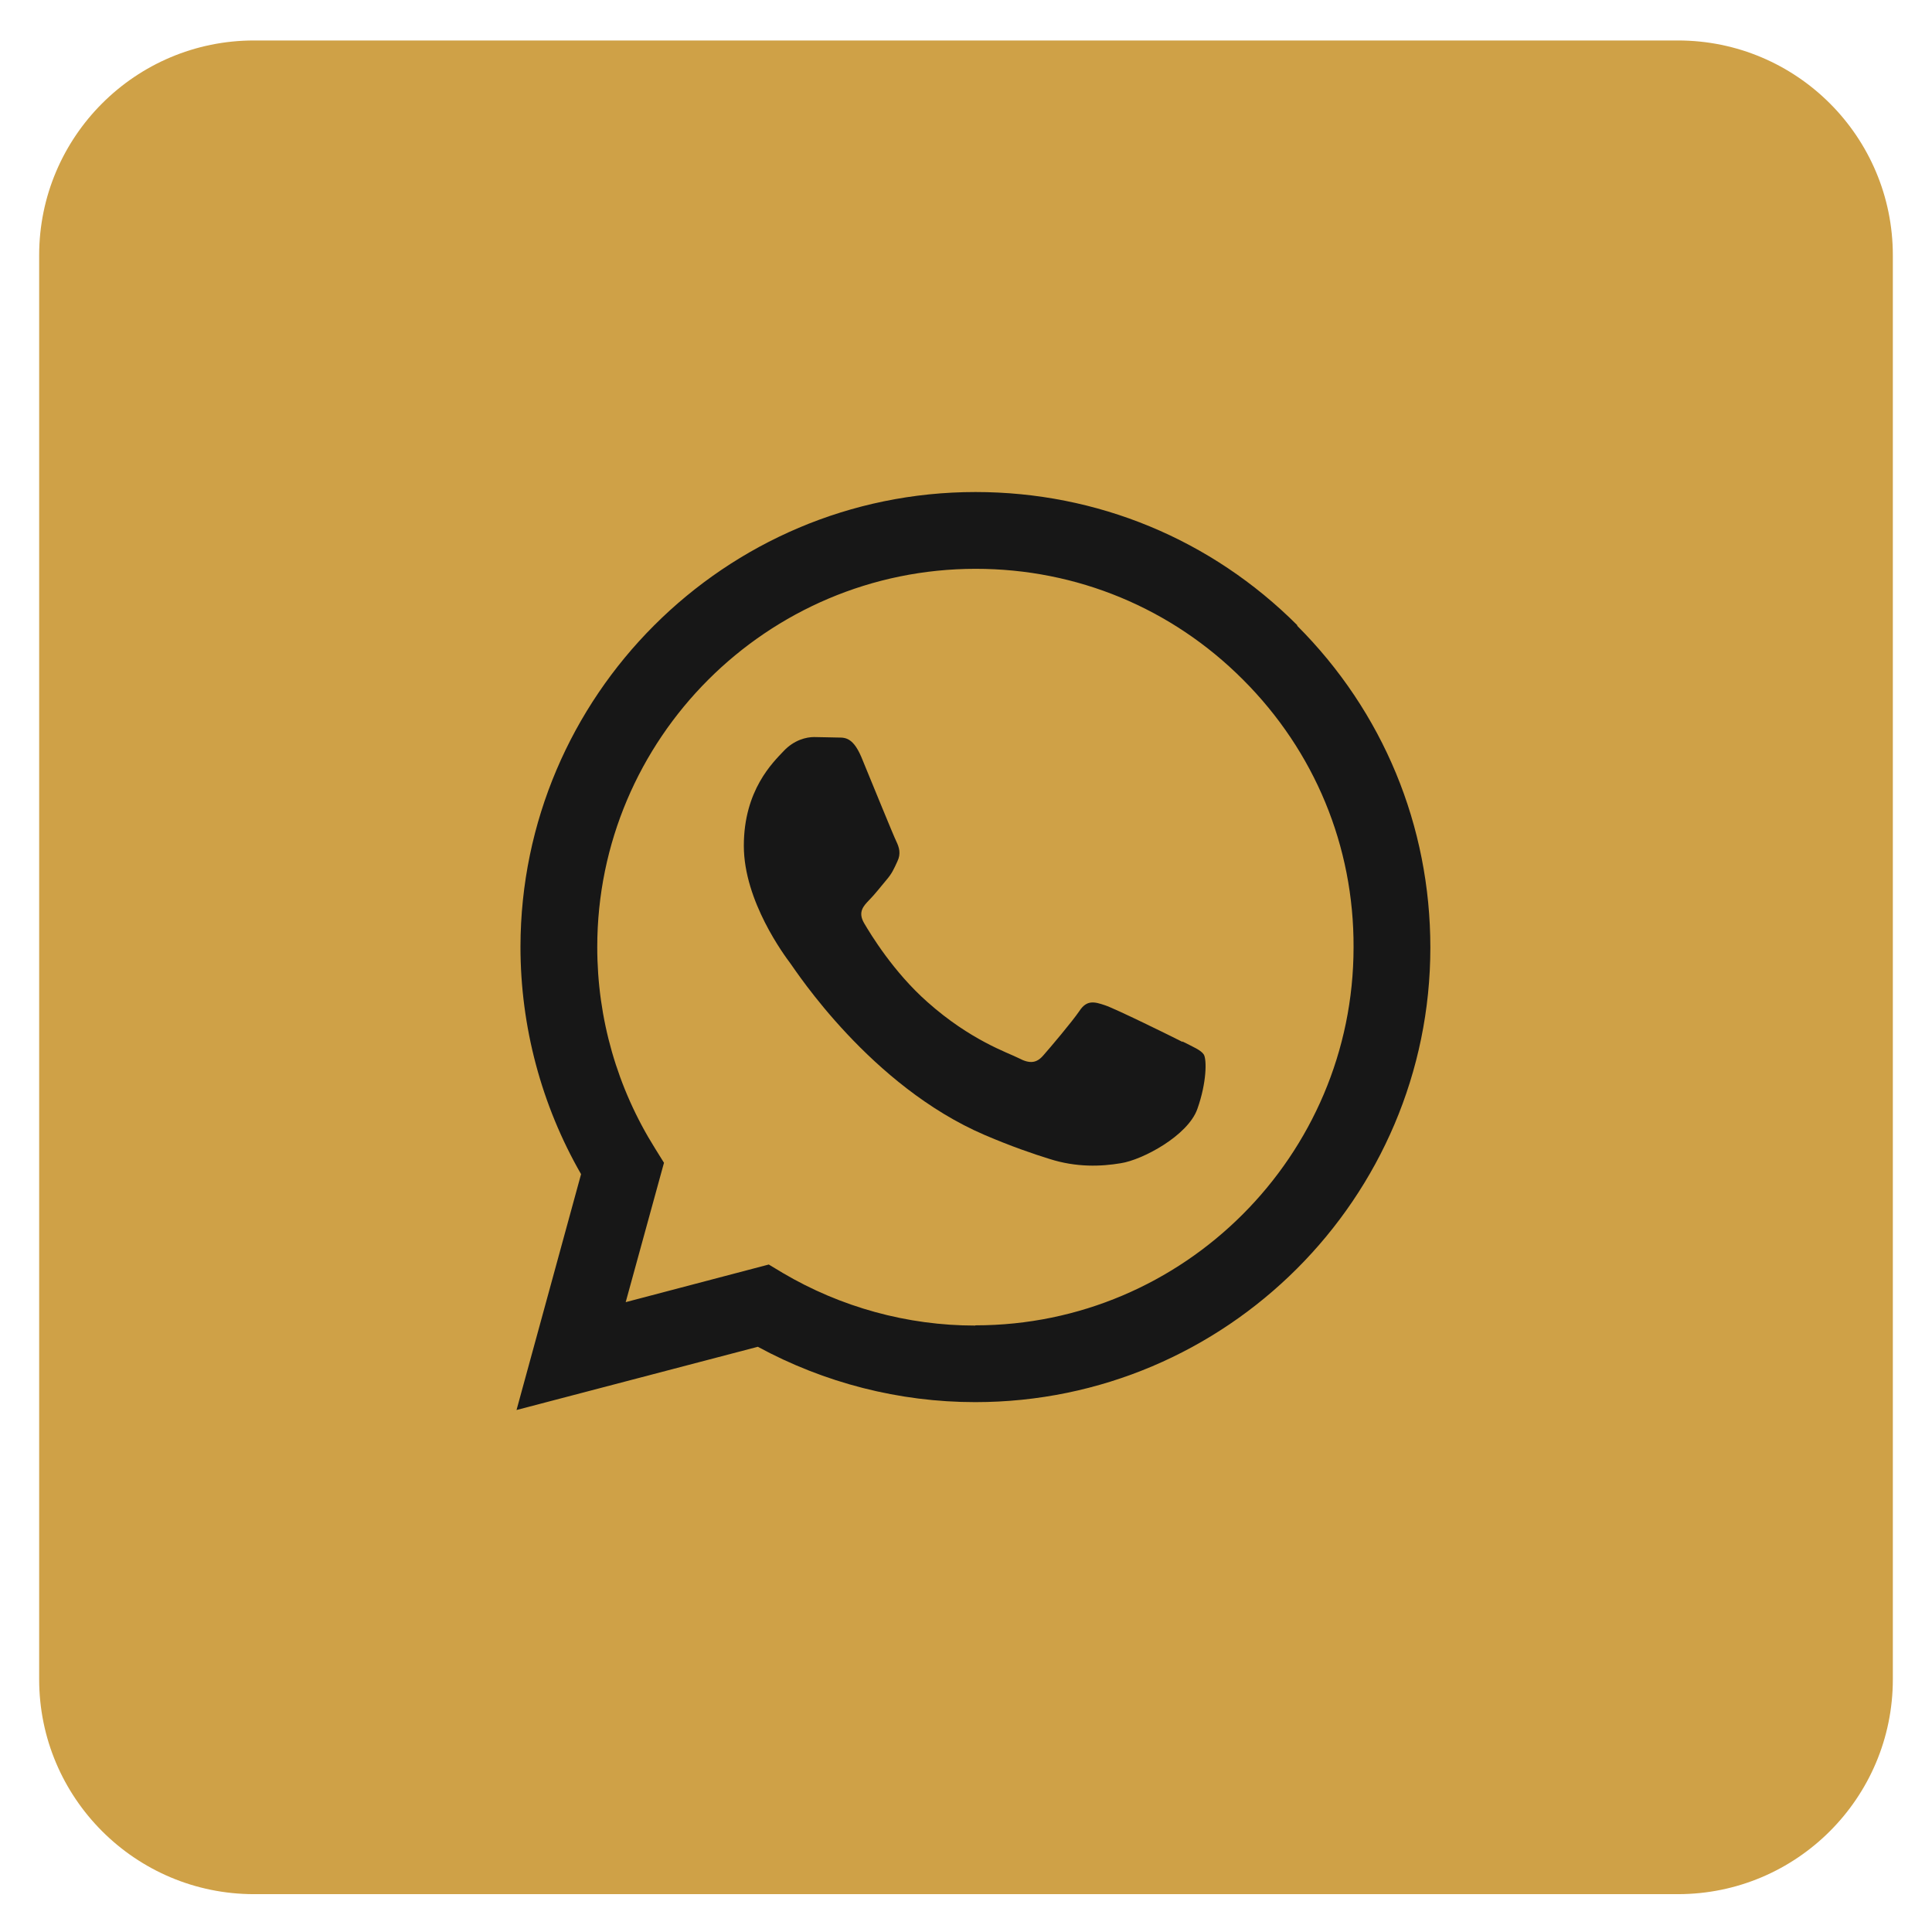 <?xml version="1.0" encoding="utf-8"?>
<!-- Generator: Adobe Illustrator 26.4.1, SVG Export Plug-In . SVG Version: 6.00 Build 0)  -->
<svg version="1.1" id="Layer_1" xmlns="http://www.w3.org/2000/svg" xmlns:xlink="http://www.w3.org/1999/xlink" x="0px" y="0px"
	 viewBox="0 0 88.31 88.31" style="enable-background:new 0 0 88.31 88.31;" xml:space="preserve">
<style type="text/css">
	.st0{fill:#CFA147;}
	.st1{fill-rule:evenodd;clip-rule:evenodd;fill:#171717;}
</style>
<g>
	<path class="st0" d="M11.61,1.85H76.7c5.42,0,9.82,4.4,9.82,9.82v65.09c0,5.42-4.4,9.82-9.82,9.82H11.61
		c-5.42,0-9.82-4.4-9.82-9.82V11.67C1.79,6.25,6.19,1.85,11.61,1.85"/>
	<path class="st1" d="M59.3,28.58c-3.93-3.93-9.15-6.09-14.71-6.09c-11.46,0-20.78,9.33-20.8,20.78c0,3.66,0.96,7.25,2.77,10.4
		l-2.95,10.78l11.03-2.89c3.04,1.65,6.45,2.53,9.94,2.53c11.46,0,20.8-9.33,20.8-20.78c0-5.56-2.16-10.78-6.09-14.71 M44.57,60.59
		L44.57,60.59c-3.1,0-6.14-0.84-8.8-2.41l-0.63-0.38l-6.54,1.72l1.75-6.37l-0.41-0.66c-1.73-2.76-2.64-5.93-2.64-9.2
		C27.3,33.76,35.06,26,44.6,26c4.62,0,8.96,1.8,12.22,5.07c3.27,3.27,5.07,7.61,5.05,12.23c0,9.52-7.76,17.28-17.28,17.28"/>
	<path class="st1" d="M54.06,47.63c-0.51-0.26-3.07-1.52-3.55-1.68c-0.48-0.16-0.83-0.26-1.17,0.26c-0.35,0.51-1.34,1.68-1.65,2.03
		c-0.3,0.35-0.61,0.4-1.12,0.13c-0.51-0.26-2.2-0.81-4.18-2.57c-1.55-1.37-2.59-3.09-2.89-3.6c-0.3-0.51-0.03-0.79,0.23-1.06
		c0.23-0.23,0.53-0.61,0.78-0.91c0.26-0.3,0.35-0.51,0.51-0.86c0.17-0.35,0.08-0.64-0.05-0.91c-0.13-0.26-1.17-2.82-1.6-3.86
		c-0.43-1.01-0.84-0.87-1.17-0.89c-0.3,0-0.64-0.02-0.99-0.02c-0.35,0-0.91,0.13-1.39,0.64c-0.48,0.51-1.82,1.78-1.82,4.33
		c0,2.54,1.87,5.03,2.13,5.38c0.26,0.35,3.66,5.6,8.88,7.84c1.24,0.53,2.21,0.86,2.95,1.09c1.24,0.4,2.38,0.35,3.27,0.2
		c0.99-0.15,3.07-1.26,3.5-2.48c0.43-1.21,0.43-2.24,0.3-2.48c-0.13-0.21-0.48-0.35-0.99-0.61"/>
</g>
</svg>
